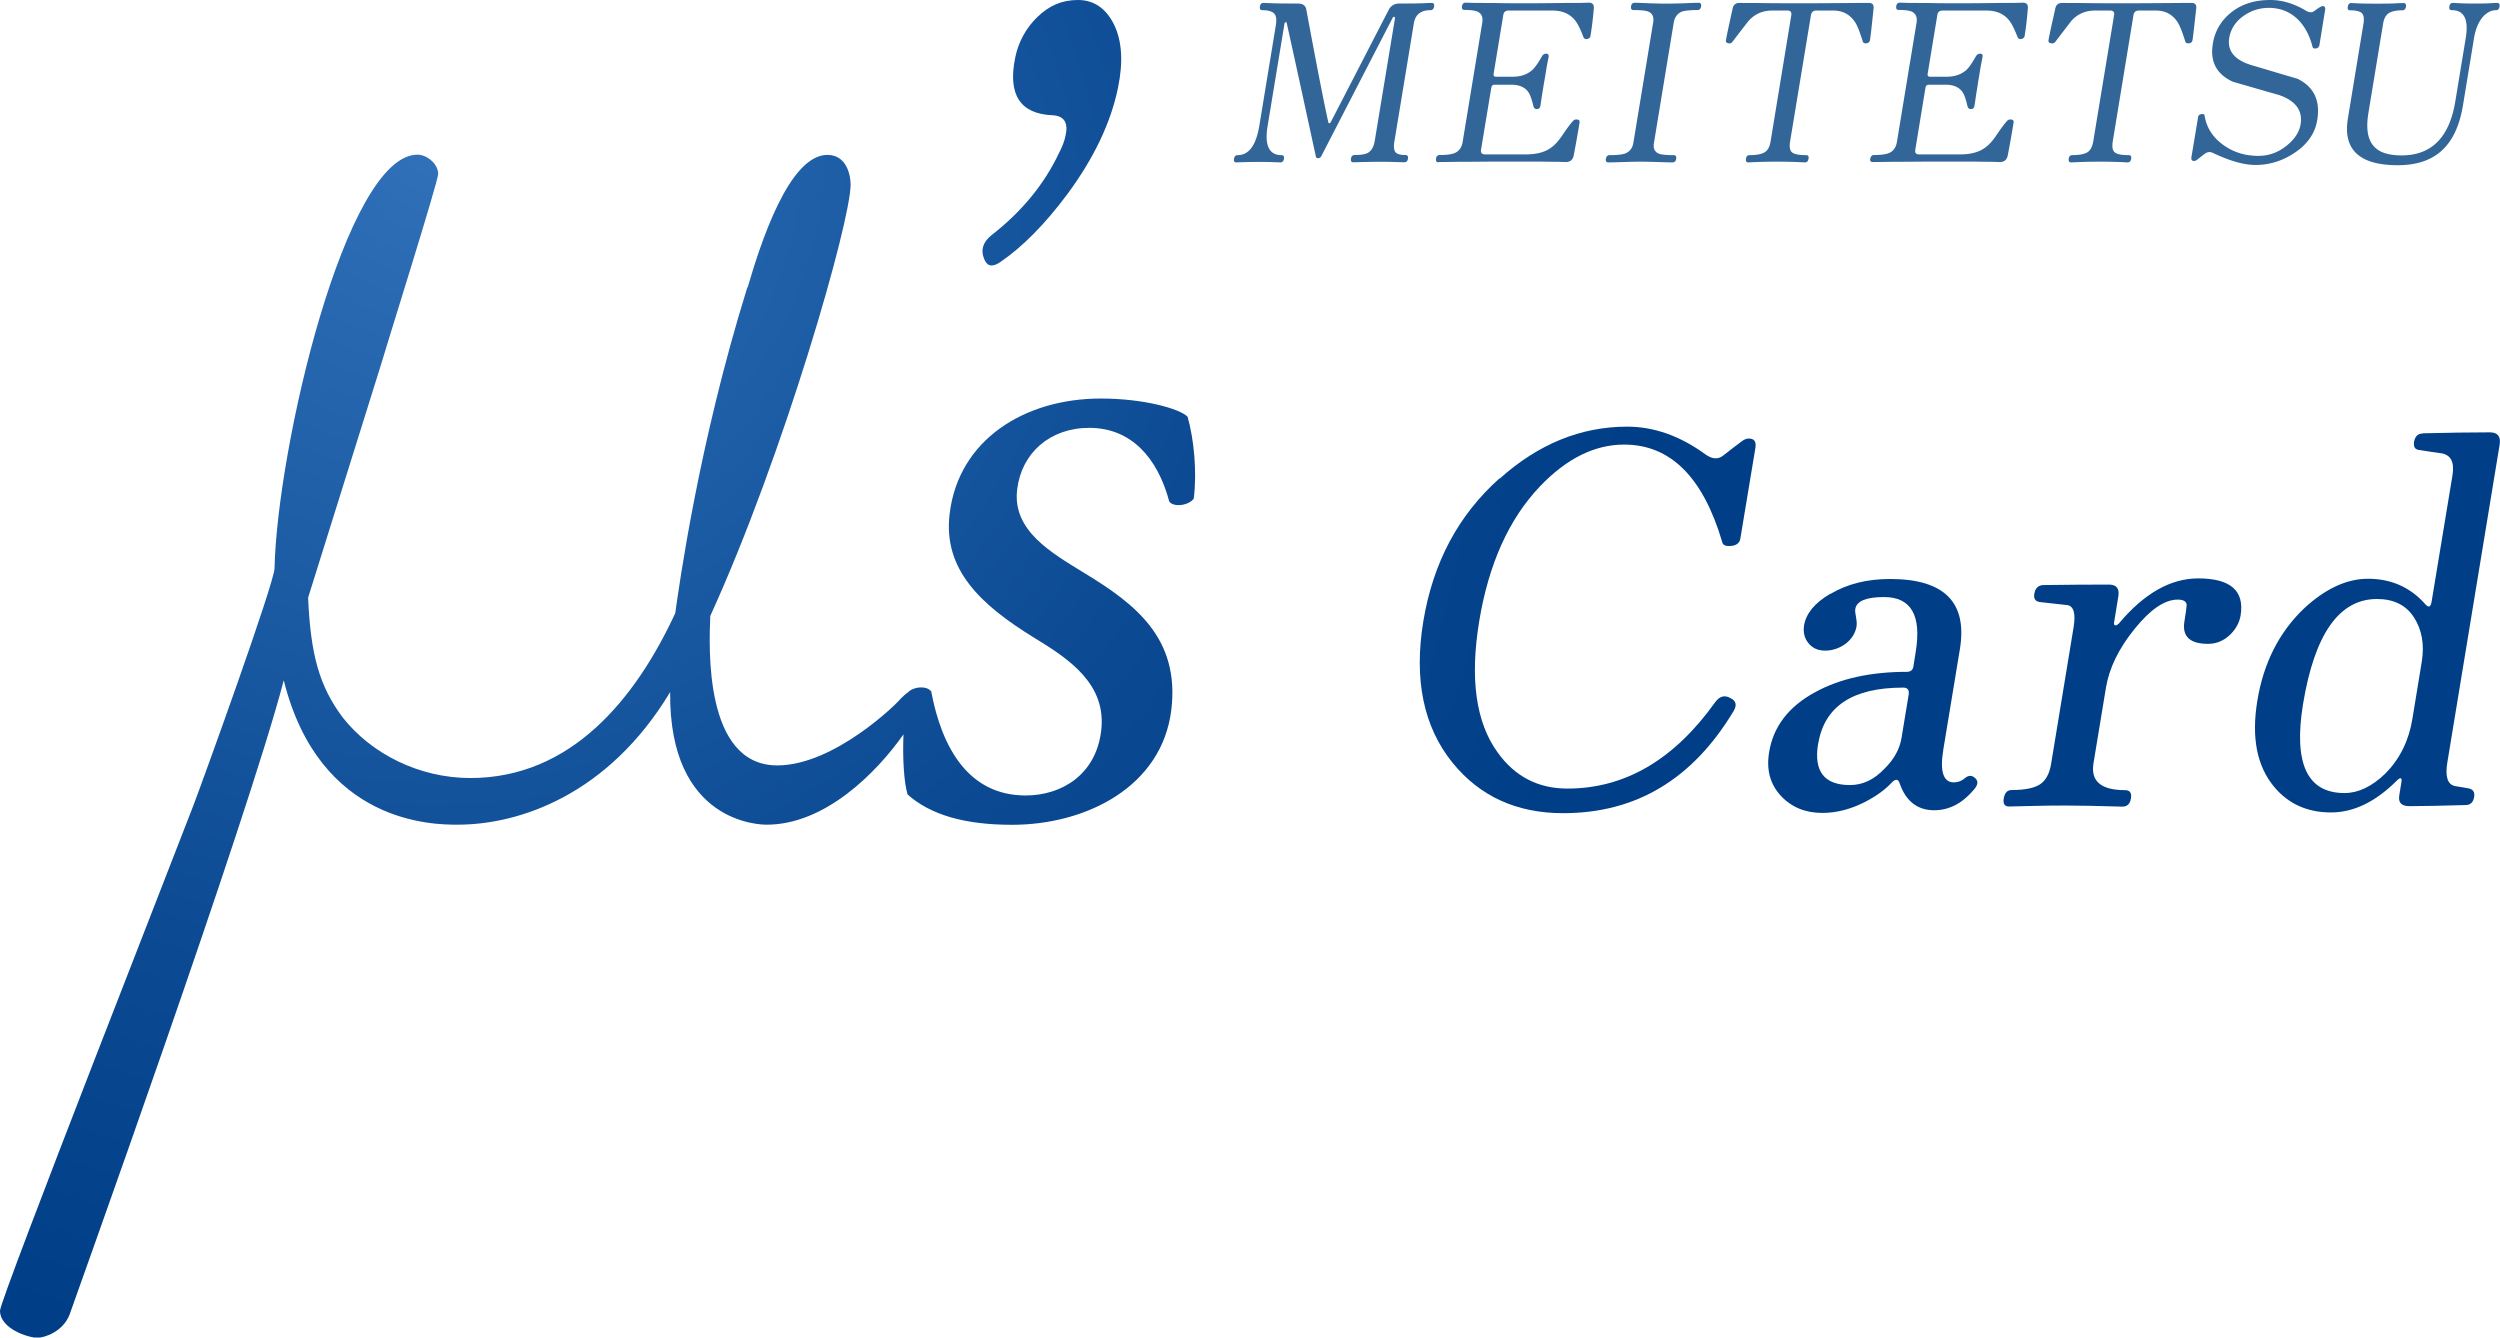 <svg xmlns="http://www.w3.org/2000/svg" xmlns:xlink="http://www.w3.org/1999/xlink" id="_レイヤー_2" data-name="レイヤー 2" viewBox="0 0 206.26 110.35"><defs><radialGradient id="_名称未設定グラデーション_13" cx="-459.19" cy="1973.47" r=".35" data-name="名称未設定グラデーション 13" fx="-459.19" fy="1973.47" gradientTransform="matrix(0 287.17 287.17 0 -566629.86 131896.04)" gradientUnits="userSpaceOnUse"><stop offset="0" stop-color="#3071b9"/><stop offset=".06" stop-color="#2c6db5"/><stop offset=".67" stop-color="#0c4b94"/><stop offset="1" stop-color="#003f88"/></radialGradient><radialGradient xlink:href="#_名称未設定グラデーション_13" id="_名称未設定グラデーション_13-2" cx="-459.19" cy="1973.47" r=".35" data-name="名称未設定グラデーション 13" fx="-459.19" fy="1973.47" gradientTransform="matrix(0 287.16 287.16 0 -566641.02 131819.33)"/><radialGradient xlink:href="#_名称未設定グラデーション_13" id="_名称未設定グラデーション_13-3" cx="-459.19" cy="1973.47" r=".35" data-name="名称未設定グラデーション 13" fx="-459.19" fy="1973.47" gradientTransform="matrix(0 287.19 287.19 0 -566635.65 131821.84)"/><radialGradient xlink:href="#_名称未設定グラデーション_13" id="_名称未設定グラデーション_13-4" cx="-459.19" cy="1973.47" r=".35" data-name="名称未設定グラデーション 13" fx="-459.19" fy="1973.47" gradientTransform="matrix(0 287.15 287.15 0 -566527.05 131783.3)"/><radialGradient xlink:href="#_名称未設定グラデーション_13" id="_名称未設定グラデーション_13-5" cx="-459.19" cy="1973.47" r=".35" data-name="名称未設定グラデーション 13" fx="-459.19" fy="1973.47" gradientTransform="matrix(0 287.2 287.2 0 -566598.52 131783.75)"/><radialGradient xlink:href="#_名称未設定グラデーション_13" id="_名称未設定グラデーション_13-6" cx="-459.19" cy="1973.47" r=".35" data-name="名称未設定グラデーション 13" fx="-459.19" fy="1973.47" gradientTransform="matrix(0 287.18 287.18 0 -566553.74 131751.94)"/><clipPath id="clippath"><path d="M61.66 23.7c-4.04 12.97-5.63 24.66-5.95 26.89-3.3 7.12-8.61 13.6-16.9 13.6-4.26 0-8.19-2.02-10.53-4.99-1.91-2.55-2.65-5.11-2.86-9.89 1.7-5.42 3.29-10.52 5.95-19.02.43-1.49 4.78-15.31 4.78-15.94 0-.85-.95-1.59-1.7-1.59-5.95 0-11.58 24.23-11.8 34.12 0 1.17-5.84 17.33-6.69 19.56C15.21 68.46 0 107.18 0 108.14c0 1.49 2.34 2.23 3.08 2.23.64 0 2.13-.53 2.66-1.91.21-.64 14.68-40.84 17.67-52.33 2.97 11.91 12.44 11.91 14.34 11.91 5.1 0 12.43-2.45 17.54-10.94-.11 10.84 7.44 10.94 7.97 10.94 4.81 0 9.07-4.3 11.28-7.45-.08 2.01.04 3.97.34 4.96 1.88 1.67 4.69 2.5 8.61 2.5 6.17 0 12.39-3.17 13.15-9.5.71-5.92-3.03-8.75-7.14-11.25-2.71-1.67-6-3.5-5.58-6.92.36-3 2.7-5.08 5.95-5.08 3.42 0 5.62 2.42 6.6 6.08.35.5 1.63.33 2.02-.25.28-2.25.01-4.92-.51-6.75-.67-.67-3.65-1.5-7.15-1.5-6.33 0-11.75 3.42-12.48 9.5-.56 4.58 2.51 7.5 7.01 10.26 2.88 1.75 5.96 3.83 5.49 7.66-.43 3.59-3.23 5.33-6.23 5.33-4.75 0-6.93-4-7.79-8.58-.36-.5-1.46-.42-1.93.08-.17.11-.34.27-.57.49-.31.43-5.52 5.53-10.2 5.53-6.06 0-5.63-9.78-5.53-12.33 6.06-13.28 11.58-32.52 11.58-35.6 0-.74-.32-2.44-1.91-2.44-3.19 0-5.53 7.33-6.59 10.95" class="cls-6"/></clipPath><clipPath id="clippath-1"><path d="M85.59 1.4a6.4 6.4 0 0 0-1.83 3.35c-.63 3.07.41 4.65 3.09 4.76.93.05 1.3.6 1.07 1.64-.09.47-.28.97-.55 1.48-1.23 2.6-3.1 4.86-5.59 6.79-.69.57-.89 1.22-.58 1.95.24.62.69.7 1.36.23 1.82-1.25 3.67-3.12 5.53-5.62 2.18-2.96 3.56-5.87 4.15-8.74q.66-3.195-.33-5.22C91.24.68 90.25 0 88.93 0s-2.38.47-3.34 1.4" class="cls-6"/></clipPath><clipPath id="clippath-2"><path d="M123.7 39.48c-3.39 3.03-5.47 6.95-6.27 11.77-.79 4.81.01 8.71 2.41 11.68 2.26 2.78 5.3 4.16 9.13 4.16 6.01 0 10.68-2.8 14.05-8.41.31-.51.22-.87-.28-1.1-.47-.26-.89-.13-1.25.38-3.38 4.73-7.44 7.1-12.17 7.1-2.41 0-4.33-.99-5.75-2.97q-2.7-3.705-1.53-10.83c.78-4.73 2.45-8.44 5.02-11.14 2.19-2.29 4.5-3.44 6.94-3.44q5.73 0 8.1 8.07.075.3.54.3c.57 0 .89-.21.95-.64l1.24-7.47c.08-.51-.1-.76-.55-.76-.17 0-.36.07-.55.21-.65.48-1.16.88-1.55 1.19q-.645.51-1.47-.09c-2.1-1.53-4.26-2.29-6.46-2.29-3.82 0-7.33 1.43-10.52 4.29" class="cls-6"/></clipPath><clipPath id="clippath-3"><path d="M150.01 61.36c.51-3.09 2.84-4.63 7.01-4.63q.555 0 .45.6l-.59 3.57c-.15.9-.61 1.74-1.39 2.51-.86.91-1.8 1.36-2.86 1.36-2.13 0-3-1.14-2.63-3.4m.97-12.36c-1.25.74-1.96 1.6-2.13 2.59-.08.57.03 1.05.36 1.46s.79.62 1.38.62 1.18-.19 1.69-.57c.5-.38.8-.86.9-1.42.03-.2.02-.45-.04-.77-.06-.31-.09-.54-.06-.68.11-.65.89-.98 2.37-.98 2.24 0 3.11 1.52 2.61 4.55l-.19 1.19c-.05.28-.22.43-.54.43-2.97 0-5.49.55-7.53 1.66-2.21 1.19-3.49 2.85-3.83 4.97-.24 1.44.08 2.64.96 3.59s2.02 1.42 3.44 1.42c1.16 0 2.32-.3 3.5-.9.93-.48 1.67-1.01 2.22-1.61.31-.31.52-.3.64.04.51 1.5 1.47 2.25 2.86 2.25 1.25 0 2.34-.58 3.31-1.74.28-.34.33-.62.13-.85-.28-.31-.59-.33-.92-.05-.26.23-.56.34-.9.34-.88 0-1.17-.92-.86-2.76l1.36-8.24c.63-3.85-1.28-5.78-5.76-5.78q-2.85 0-4.92 1.23" class="cls-6"/></clipPath><clipPath id="clippath-4"><path d="M174.79 51.46c-.11.11-.2.15-.28.13-.08-.03-.11-.08-.1-.17l.36-2.21c.11-.65-.15-.98-.77-.98-1.56 0-3.37.01-5.45.04-.4.03-.64.27-.71.72-.07.4.08.62.44.68l2.25.25c.55.06.74.67.55 1.83l-1.86 11.3c-.13.79-.44 1.35-.91 1.66-.48.31-1.25.47-2.33.47-.37 0-.58.23-.66.68-.08.46.07.68.44.68.06 0 .62-.01 1.66-.04 1.06-.03 2.05-.04 2.98-.04q1.665 0 4.71.09c.39 0 .63-.22.7-.68.08-.45-.09-.68-.48-.68-1.99 0-2.85-.74-2.61-2.21l1.03-6.25c.27-1.61 1.05-3.22 2.36-4.84 1.3-1.61 2.48-2.42 3.56-2.42.46 0 .7.14.74.42 0 .14-.06.61-.19 1.4-.19 1.22.45 1.83 1.96 1.83.71 0 1.33-.27 1.87-.81q.66-.675.81-1.53c.33-2.04-.83-3.06-3.5-3.06-2.29 0-4.48 1.25-6.56 3.74" class="cls-6"/></clipPath><clipPath id="clippath-5"><path d="M190.01 58.09c.95-5.78 2.98-8.67 6.1-8.67 1.38 0 2.41.51 3.06 1.53s.86 2.22.64 3.62l-.78 4.75c-.29 1.78-1.03 3.29-2.23 4.5-1.11 1.08-2.24 1.61-3.37 1.61-3.08 0-4.22-2.44-3.42-7.35m9.87-22.31c-.4 0-.63.23-.71.68-.06.43.08.65.45.68.69.11 1.27.2 1.74.26.84.11 1.16.72.98 1.82l-1.72 10.41c-.08.48-.25.55-.54.21-1.24-1.39-2.81-2.08-4.71-2.08-1.76 0-3.53.82-5.29 2.46-2.05 1.96-3.33 4.49-3.84 7.6-.5 3.03-.04 5.39 1.38 7.1 1.18 1.42 2.75 2.12 4.7 2.12 1.84 0 3.62-.85 5.35-2.55.38-.4.53-.36.45.08l-.17 1.06c-.1.6.18.89.83.89 1.04 0 2.59-.03 4.64-.09.4 0 .64-.23.71-.68.06-.4-.1-.63-.48-.7-.39-.07-.76-.13-1.12-.19-.6-.14-.8-.78-.62-1.91l4.32-26.25q.165-1.02-.81-1.02c-1.61 0-3.46.03-5.53.08" class="cls-6"/></clipPath><style>.cls-6,.cls-8{stroke-width:0}.cls-6{fill:none}.cls-8{fill:#326698}</style></defs><g id="_レイヤー_2-2" data-name="レイヤー 2"><g id="logo-muscard-logo"><g style="clip-path:url(#clippath)"><path d="M-9.81 1.93h118.39v119.25H-9.81z" style="stroke-width:0;fill:url(#_名称未設定グラデーション_13)" transform="rotate(-76.16 49.38 61.545)"/></g><g style="clip-path:url(#clippath-1)"><path d="M74.66 2.67h24.26V19.4H74.66z" style="stroke-width:0;fill:url(#_名称未設定グラデーション_13-2)" transform="rotate(-76.16 86.784 11.035)"/></g><g style="clip-path:url(#clippath-2)"><path d="M111.9 33.6h37.74v35.07H111.9z" style="stroke-width:0;fill:url(#_名称未設定グラデーション_13-3)" transform="rotate(-76.16 130.768 51.142)"/></g><g style="clip-path:url(#clippath-3)"><path d="M142.99 46.61h22.91V68.2h-22.91z" style="stroke-width:0;fill:url(#_名称未設定グラデーション_13-4)" transform="rotate(-76.16 154.448 57.409)"/></g><g style="clip-path:url(#clippath-4)"><path d="M163.69 45.2h23.04v23.85h-23.04z" style="stroke-width:0;fill:url(#_名称未設定グラデーション_13-5)" transform="rotate(-76.16 175.214 57.13)"/></g><g style="clip-path:url(#clippath-5)"><path d="M178.35 37.62h35.37v27.51h-35.37z" style="fill:url(#_名称未設定グラデーション_13-6);stroke-width:0" transform="rotate(-76.16 196.037 51.374)"/></g><path d="M102 13.4c.72-.03 1.32-.04 1.82-.04.44 0 .84 0 1.22.02.38.01.57.02.58.02.17 0 .28-.1.31-.29.03-.2-.04-.31-.2-.31-1.03 0-1.42-.82-1.14-2.45l1.39-8.43s.03-.08.09-.09c.03-.01.06 0 .08.04.04.15.85 3.82 2.41 11.02.01.11.08.16.19.16q.18 0 .27-.18 3.06-5.94 5.88-11.4c.03-.06.07-.09.12-.08.06.01.08.06.07.13l-1.67 10.11c-.08.48-.27.81-.56.98-.22.12-.58.18-1.1.18-.17 0-.27.1-.3.31-.04.19.04.29.2.29.01 0 .25-.01.73-.02.47-.01.93-.02 1.37-.02s.91 0 1.38.02c.46.01.71.02.72.02.17 0 .27-.1.3-.29.03-.2-.03-.31-.2-.31-.43 0-.7-.08-.83-.24s-.16-.47-.08-.92l1.6-9.71c.12-.72.57-1.08 1.37-1.08.17 0 .27-.11.3-.31.03-.19-.04-.29-.21-.29.07 0-.17 0-.73.03-.56.02-1.2.02-1.92.02-.41 0-.72.18-.9.55-1.68 3.25-3.26 6.33-4.77 9.24-.04.06-.08.09-.11.09q-.075 0-.09-.09c-.34-1.52-.95-4.63-1.82-9.32-.07-.32-.3-.47-.7-.47-.74 0-1.41 0-2.02-.02s-.87-.03-.8-.03c-.17 0-.27.09-.3.29-.04.2.03.31.2.31.46 0 .78.09.96.26q.27.255.15.99l-1.36 8.28c-.27 1.62-.86 2.43-1.79 2.43-.16 0-.27.1-.3.31-.04.19.03.29.2.29M118.69 13.37c-.15 0 .39 0 1.66-.02 1.26 0 2.5-.02 3.74-.02h2.86c.58.01 1.11.02 1.61.02l.63.02c.36 0 .58-.19.65-.56q.27-1.41.48-2.7c.02-.15-.04-.23-.19-.25-.13-.01-.24.01-.3.07q-.315.315-.93 1.23c-.35.52-.69.88-1.03 1.09-.49.33-1.16.49-2.01.49h-3.33c-.26 0-.38-.13-.34-.38l.85-5.13c.03-.16.12-.24.28-.24h1.37c.66 0 1.14.21 1.42.63.14.21.27.58.4 1.13.05.17.14.25.28.25q.255 0 .3-.27c.01-.05.05-.34.13-.87.09-.53.15-.93.2-1.2s.11-.66.19-1.15c.09-.49.15-.77.16-.83.02-.17-.05-.25-.21-.25-.15 0-.27.08-.35.23-.29.52-.55.88-.76 1.09-.43.39-.97.58-1.64.58h-1.38c-.16 0-.22-.08-.2-.24l.8-4.86c.04-.24.19-.36.44-.36h3.61c.79 0 1.39.25 1.83.76.23.26.47.74.72 1.41.05.13.15.2.3.18.17-.03.27-.11.29-.25.11-.66.21-1.44.28-2.32.01-.29-.13-.43-.42-.43l-.69.02c-.54 0-1.11 0-1.69.01-.84.01-1.72.02-2.63.02-.95 0-1.87 0-2.73-.02-.59 0-1.16-.01-1.72-.01l-.7-.02c-.17 0-.26.09-.3.29-.03.21.04.31.21.31.52 0 .88.05 1.09.15.33.16.45.47.37.93l-1.61 9.78c-.07.46-.28.77-.62.93-.25.12-.68.18-1.28.18-.17 0-.28.11-.3.31-.03.19.04.29.2.29M132.71 13.4c.17 0 .56-.01 1.19-.03.62-.02 1.1-.03 1.45-.03s.82.01 1.45.03c.62.02 1.03.03 1.19.03s.27-.1.3-.29c.03-.2-.03-.31-.2-.31-.61 0-1.04-.04-1.25-.13-.33-.15-.46-.44-.38-.89l1.63-9.91c.08-.46.31-.76.67-.91.24-.08.68-.13 1.29-.13.17 0 .27-.11.3-.31.03-.19-.04-.29-.21-.29s-.57.01-1.2.04c-.63.02-1.11.03-1.45.03s-.82-.01-1.44-.03c-.62-.03-1.01-.04-1.18-.04s-.27.09-.3.29.03.31.2.31c.6 0 1.01.04 1.23.13.34.15.47.45.39.91l-1.63 9.91c-.07.45-.31.74-.69.89-.24.08-.66.13-1.27.13-.17 0-.27.1-.31.31-.03.19.04.29.21.29M142.61 3.57q.165.045.3-.09c.44-.58.89-1.16 1.34-1.74.51-.58 1.17-.87 1.97-.87h1.25c.25 0 .36.13.32.38l-1.71 10.42c-.07.45-.24.75-.5.9-.25.15-.66.23-1.23.23-.17 0-.27.09-.3.29-.03.21.03.31.2.31a41.505 41.505 0 0 1 2.36-.06 40 40 0 0 1 2.3.06c.17 0 .27-.1.3-.31.04-.2-.03-.29-.21-.29-.59 0-.97-.08-1.15-.23s-.23-.45-.16-.9l1.72-10.42c.04-.25.19-.38.44-.38h1.4q1.17 0 1.8.96c.19.28.39.8.63 1.58.04.13.15.19.32.16.16-.02.25-.11.28-.25.06-.39.16-1.28.3-2.66.02-.28-.11-.42-.4-.42-.13 0-.66 0-1.58.01-1.23.01-2.49.02-3.76.02s-2.52 0-3.75-.02c-1.23 0-1.75-.01-1.57-.01-.3 0-.49.14-.56.42-.31 1.39-.5 2.27-.56 2.66-.03.14.05.23.21.25M154.3 13.08c-.03.19.03.29.21.29-.16 0 .39 0 1.65-.02 1.26 0 2.51-.02 3.74-.02h2.86c.57.01 1.11.02 1.61.02l.63.02c.36 0 .58-.19.65-.56q.27-1.41.48-2.7c.02-.15-.04-.23-.19-.25-.13-.01-.23.01-.3.07q-.315.315-.93 1.23c-.35.52-.69.88-1.03 1.09-.49.33-1.15.49-2 .49h-3.33c-.27 0-.38-.13-.33-.38l.84-5.13c.03-.16.12-.24.28-.24h1.38c.67 0 1.13.21 1.41.63.14.21.27.58.39 1.13.05.17.14.25.28.25q.255 0 .3-.27c.01-.05.06-.34.13-.87.09-.53.15-.93.19-1.2.05-.27.11-.66.19-1.15.1-.49.15-.77.16-.83.03-.17-.04-.25-.21-.25-.15 0-.26.08-.35.23-.29.52-.54.88-.75 1.09-.43.39-.98.58-1.64.58h-1.38c-.16 0-.22-.08-.2-.24l.8-4.86c.04-.24.18-.36.44-.36h3.61c.78 0 1.4.25 1.83.76.23.26.47.74.73 1.41.06.13.14.2.29.18.17-.03.28-.11.3-.25.11-.66.2-1.44.27-2.32.01-.29-.12-.43-.42-.43l-.69.02c-.55 0-1.11 0-1.69.01-.84.01-1.72.02-2.63.02-.95 0-1.86 0-2.73-.02-.59 0-1.17-.01-1.72-.01l-.68-.02c-.17 0-.27.09-.3.29-.03.21.03.31.2.31.52 0 .89.05 1.1.15.32.16.45.47.37.93l-1.61 9.78c-.07.46-.28.77-.62.93-.25.12-.68.18-1.28.18-.16 0-.27.11-.3.31M169.24 3.57c.12.03.22 0 .31-.09.44-.58.89-1.16 1.33-1.74.51-.58 1.17-.87 1.97-.87h1.25c.26 0 .36.13.32.38l-1.72 10.42c-.08.45-.24.75-.49.9-.26.15-.67.23-1.23.23-.17 0-.28.09-.3.29-.03.21.03.31.2.31l.69-.03c.49-.02 1.05-.03 1.67-.03a39 39 0 0 1 2.29.06c.17 0 .27-.1.3-.31.03-.2-.03-.29-.2-.29-.6 0-.98-.08-1.15-.23-.19-.15-.24-.45-.17-.9l1.71-10.42c.04-.25.19-.38.45-.38h1.39c.79 0 1.38.32 1.8.96.18.28.39.8.63 1.58.04.13.14.19.32.16.17-.02.25-.11.28-.25.06-.39.16-1.28.31-2.66.02-.28-.11-.42-.4-.42.18 0-.35 0-1.58.01-1.24.01-2.49.02-3.76.02s-2.52 0-3.75-.02c-1.23 0-1.75-.01-1.57-.01-.3 0-.49.14-.56.42-.31 1.39-.51 2.27-.57 2.66-.03.14.05.23.21.25M191.6.51c-.08 0-.3.13-.66.4-.19.14-.41.14-.68-.02C189.29.3 188.3 0 187.3 0c-1.28 0-2.35.34-3.2 1.01-.85.68-1.36 1.54-1.53 2.59-.25 1.48.3 2.52 1.64 3.14 1.28.37 2.55.74 3.82 1.1 1.37.47 1.96 1.28 1.78 2.41-.11.64-.48 1.22-1.12 1.74q-1.05.87-2.37.87c-1.11 0-2.09-.31-2.93-.93q-1.26-.93-1.5-2.37c0-.1-.07-.15-.19-.15-.21 0-.32.09-.35.26l-.55 3.3c-.03.21.04.31.23.31.08 0 .17-.04.25-.11.24-.19.43-.34.58-.45.23-.19.48-.23.74-.09 1.38.65 2.54.98 3.48.98 1.15 0 2.22-.33 3.2-.98 1.08-.71 1.72-1.62 1.9-2.72.27-1.61-.27-2.74-1.62-3.41-1.27-.37-2.56-.76-3.85-1.14-1.37-.43-1.96-1.18-1.79-2.23.12-.71.49-1.31 1.13-1.78s1.35-.7 2.15-.7c.92 0 1.7.31 2.35.92.58.56 1 1.33 1.24 2.28q.03.15.21.15.3 0 .36-.27l.47-2.9c.04-.22-.04-.33-.22-.33M206.03.24s-.21 0-.6.03c-.39.02-.79.02-1.2.02-.43 0-.85 0-1.24-.02l-.61-.03c-.17 0-.27.1-.3.31-.03.19.04.29.21.29 1.02 0 1.4.77 1.14 2.32l-.86 5.22c-.49 2.96-1.96 4.44-4.43 4.44q-1.665 0-2.31-.78c-.49-.55-.63-1.45-.43-2.7l1.22-7.41c.07-.41.23-.69.47-.85.25-.15.61-.23 1.11-.23.17 0 .27-.1.3-.29.03-.21-.03-.31-.21-.31.03 0-.2 0-.69.03-.49.02-.99.02-1.51.02s-1.02 0-1.47-.02l-.63-.03c-.16 0-.25.1-.29.31-.03.19.03.29.19.29.49 0 .8.08.97.23.16.16.2.44.14.85l-1.29 7.85c-.42 2.56.95 3.85 4.11 3.85s4.85-1.66 5.39-4.97l.9-5.48c.13-.82.41-1.44.81-1.87.32-.31.65-.47 1-.47.17 0 .27-.1.3-.29.03-.21-.03-.31-.2-.31" class="cls-8"/></g></g></svg>